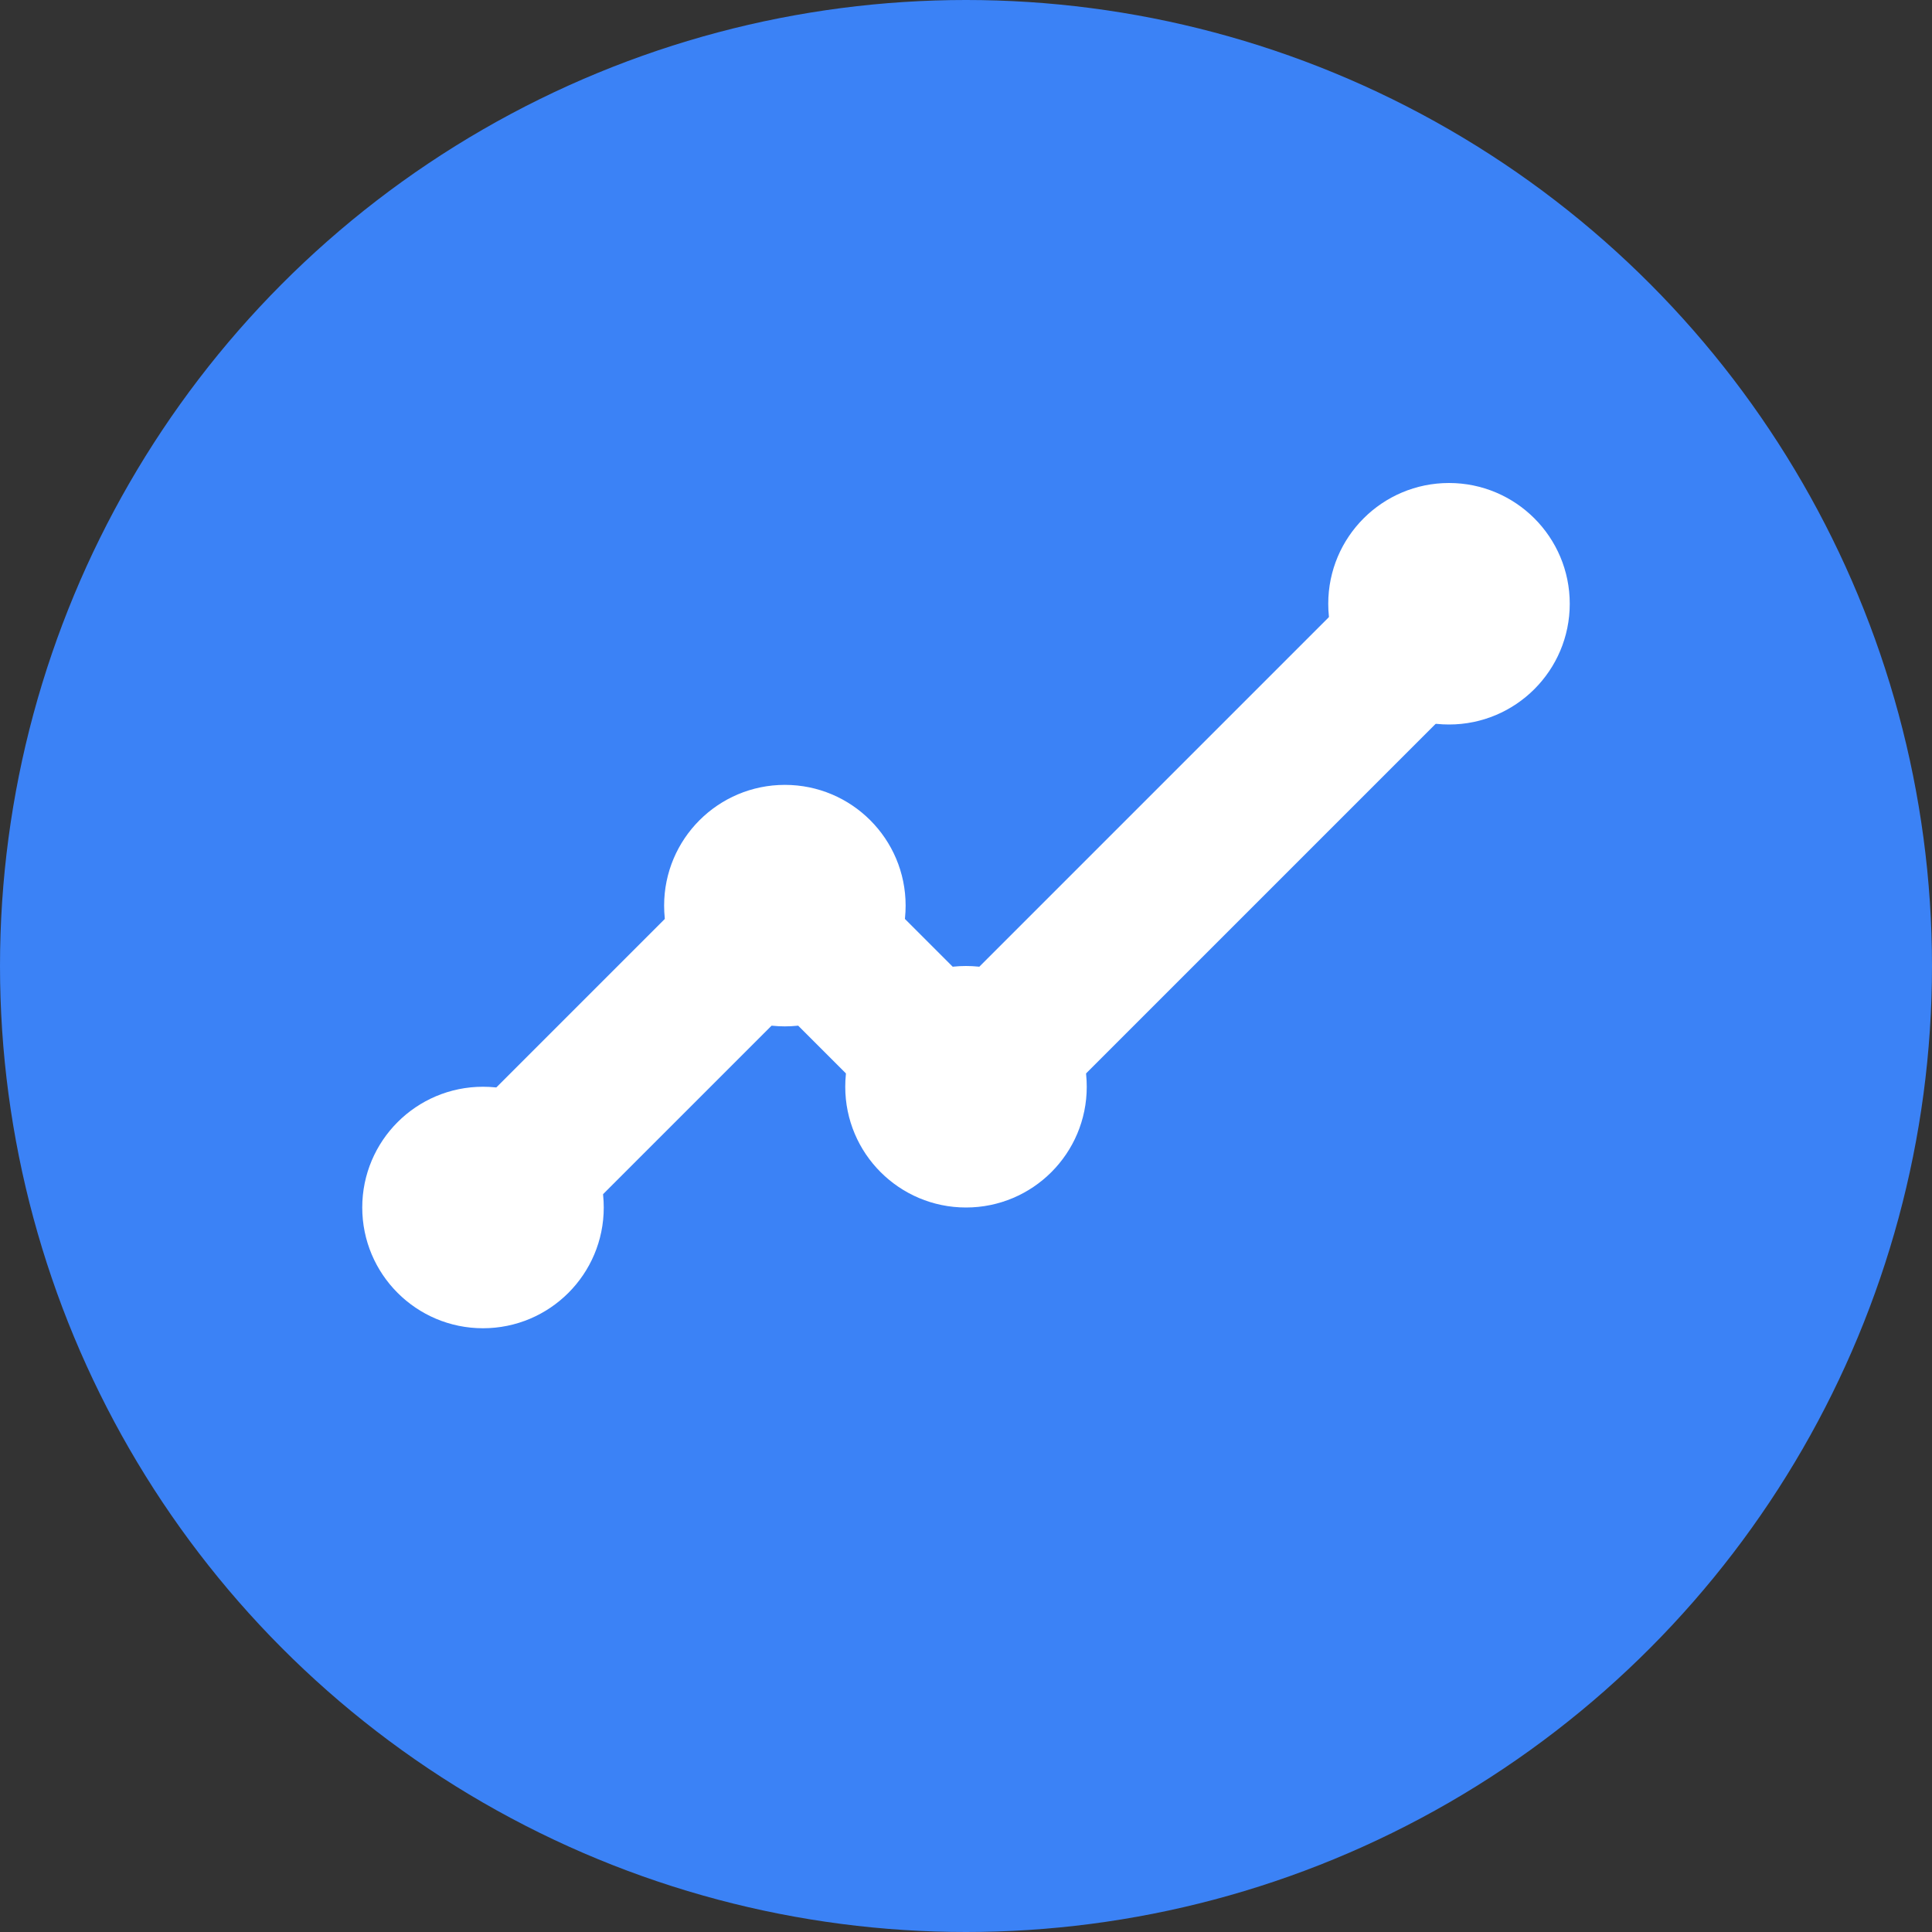<svg width="32" height="32" viewBox="0 0 32 32" fill="none" xmlns="http://www.w3.org/2000/svg">
    <rect x="0" y="0" width="32" height="32" fill="#333333" stroke="none"/>
    <!-- 圆形背景 -->
    <circle cx="16" cy="16" r="16" fill="#3B82F6"/>
    
    <!-- 图表上升图标 -->
    <path d="M8 20L13 15L16 18L24 10" stroke="white" stroke-width="2.5" stroke-linecap="round" stroke-linejoin="round"/>
    
    <!-- 小圆点 -->
    <circle cx="24" cy="10" r="2" fill="white"/>
    <circle cx="16" cy="18" r="2" fill="white"/>
    <circle cx="13" cy="15" r="2" fill="white"/>
    <circle cx="8" cy="20" r="2" fill="white"/>
</svg> 